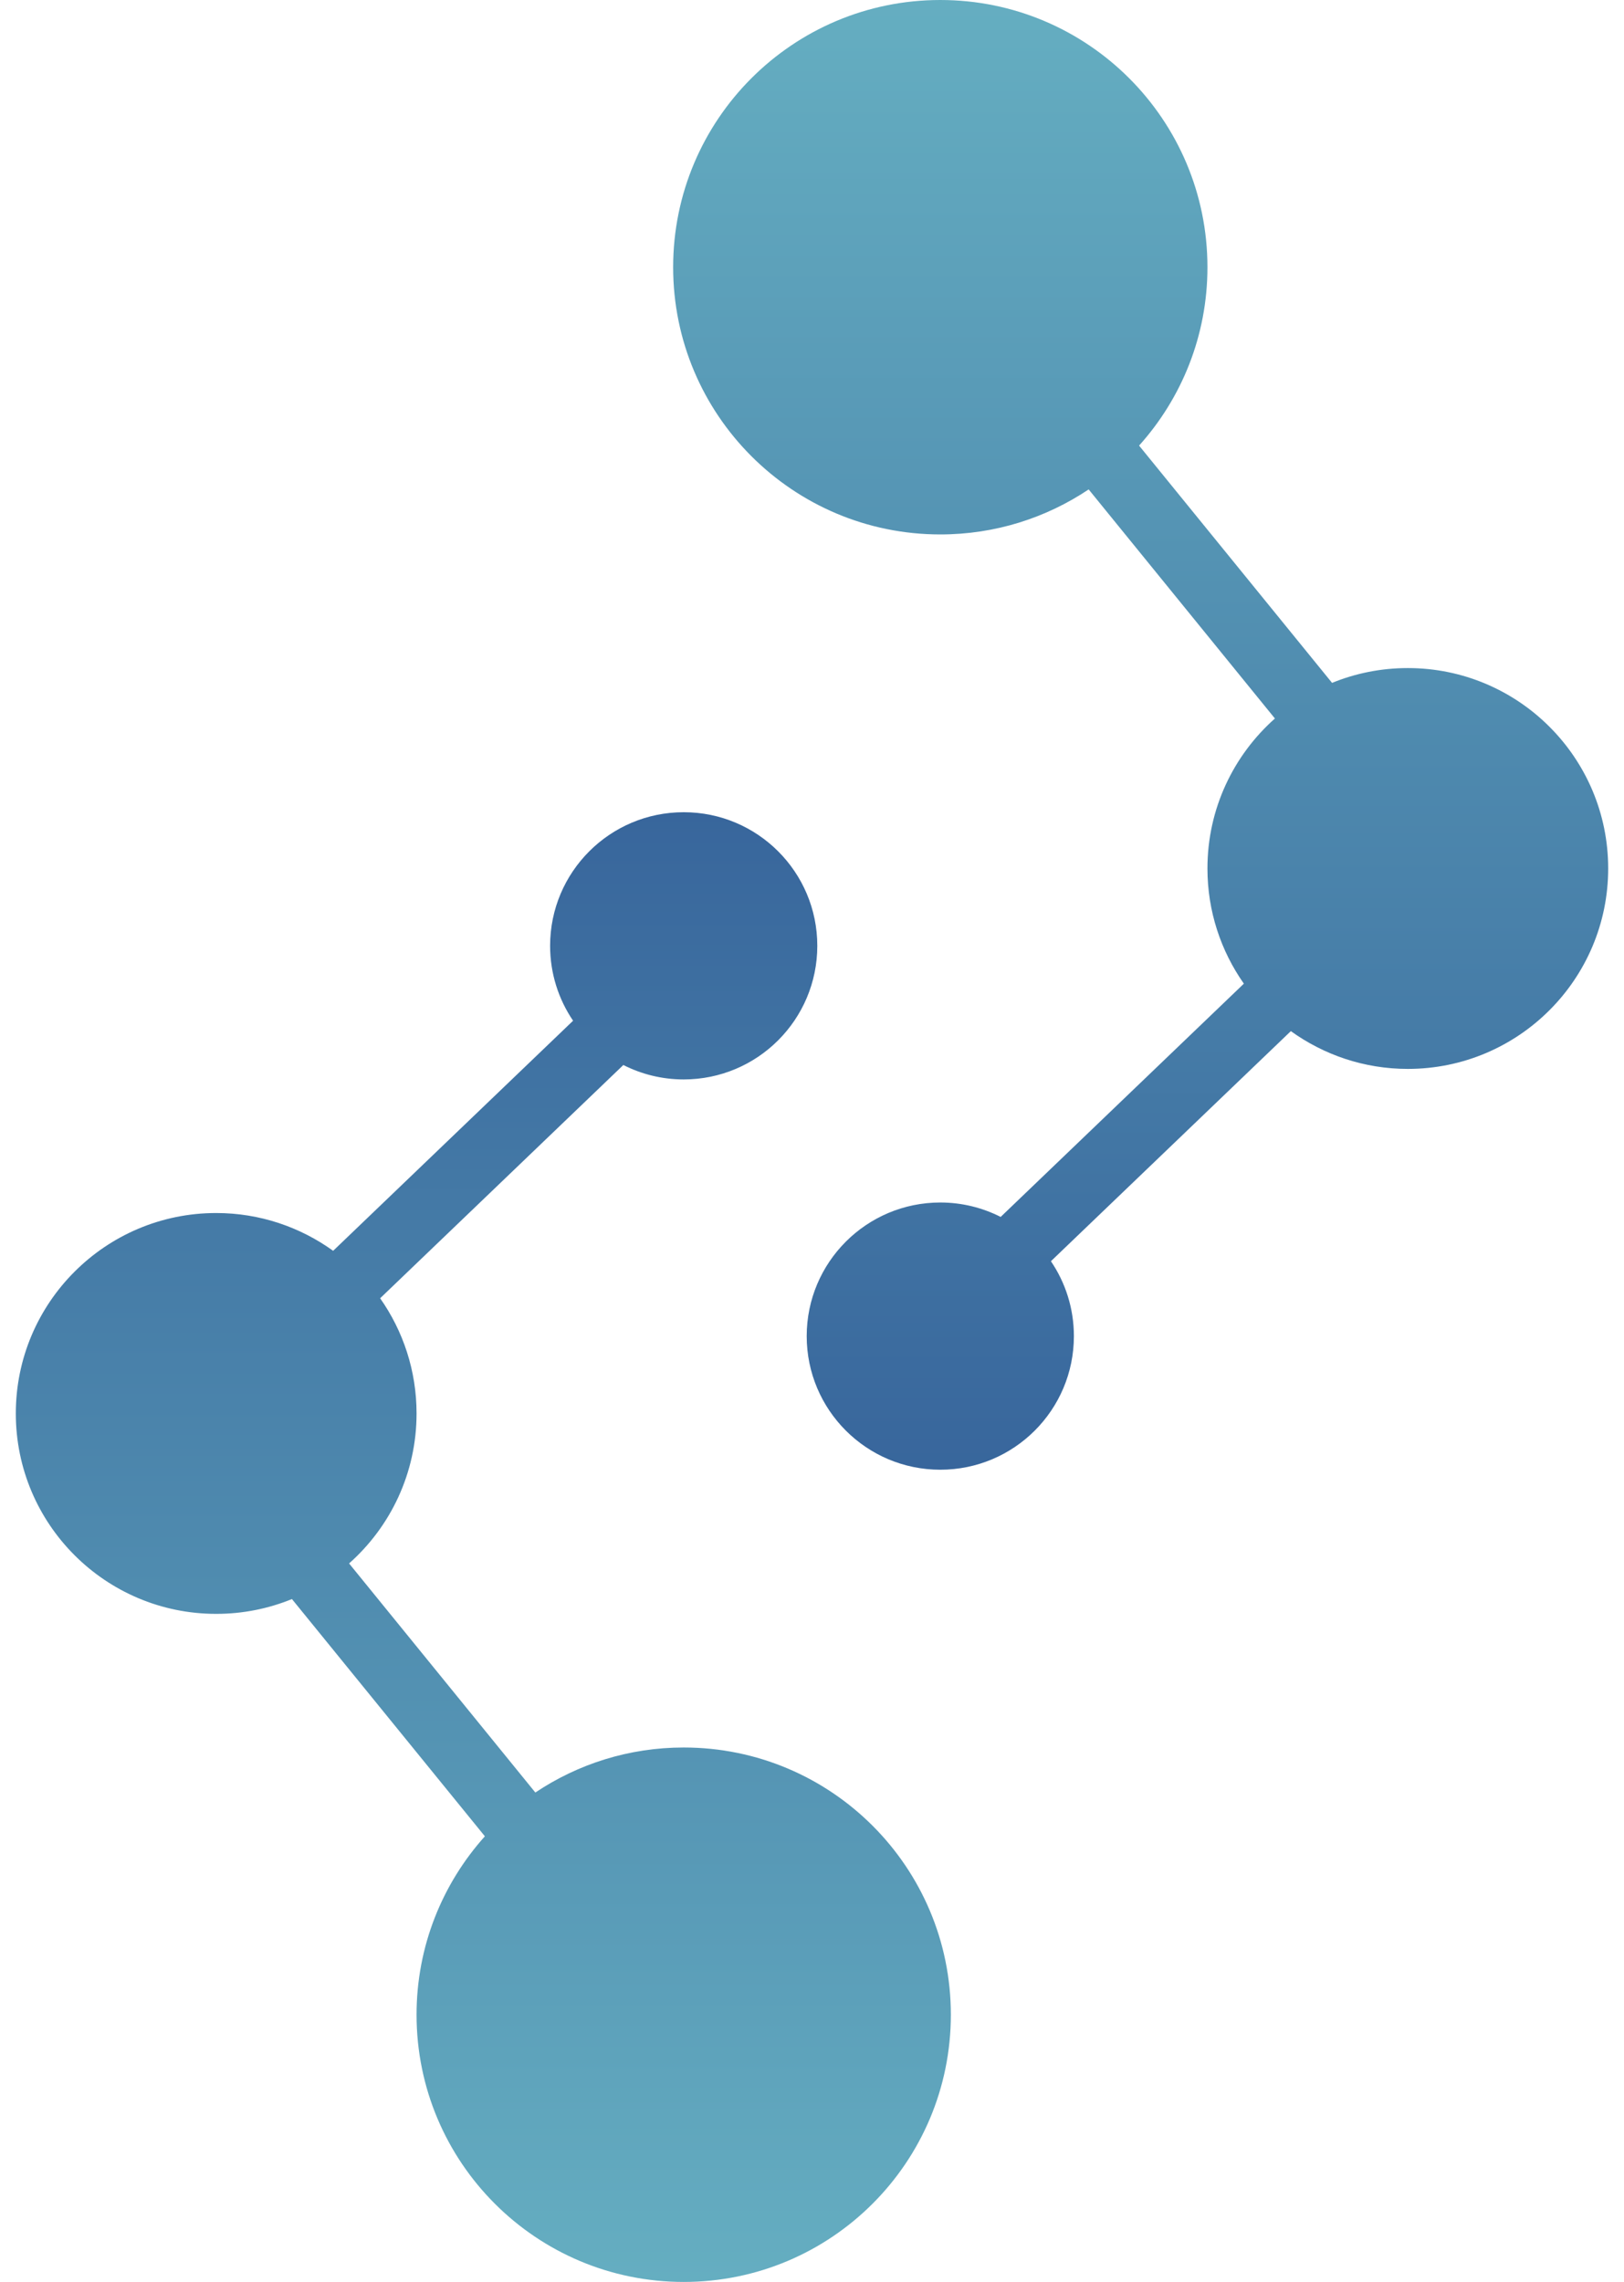 <svg xmlns="http://www.w3.org/2000/svg" fill="none" viewBox="0 0 42 59" height="59" width="42">
<path fill="url(#paint0_linear_364_809)" d="M24.318 0C28.134 0 31.227 3.093 31.227 6.909C31.227 8.682 30.558 10.298 29.459 11.521L34.45 17.656C35.054 17.409 35.715 17.273 36.409 17.273C39.27 17.273 41.591 19.593 41.591 22.454C41.591 25.316 39.271 27.637 36.409 27.637C35.279 27.637 34.236 27.273 33.384 26.66L27.179 32.609C27.554 33.162 27.773 33.828 27.773 34.546C27.773 36.454 26.226 38 24.318 38C22.41 38 20.863 36.454 20.863 34.546C20.863 32.638 22.41 31.091 24.318 31.091C24.88 31.091 25.41 31.226 25.879 31.464L32.169 25.433C31.576 24.59 31.227 23.563 31.227 22.454C31.227 20.911 31.902 19.526 32.972 18.577L28.155 12.654C27.057 13.389 25.738 13.818 24.318 13.818C20.502 13.818 17.409 10.725 17.409 6.909C17.409 3.093 20.502 0 24.318 0Z"></path>
<path fill="url(#paint1_linear_364_809)" d="M17.682 59C13.866 59 10.773 55.907 10.773 52.091C10.773 50.318 11.442 48.702 12.54 47.478L7.55 41.344C6.946 41.591 6.285 41.727 5.591 41.727C2.729 41.727 0.409 39.407 0.409 36.546C0.409 33.684 2.729 31.363 5.591 31.363C6.721 31.363 7.764 31.727 8.616 32.34L14.821 26.391C14.446 25.838 14.227 25.172 14.227 24.454C14.227 22.546 15.774 21 17.682 21C19.59 21 21.137 22.546 21.137 24.454C21.137 26.362 19.59 27.909 17.682 27.909C17.12 27.909 16.59 27.774 16.121 27.536L9.831 33.567C10.424 34.41 10.773 35.437 10.773 36.546C10.773 38.089 10.098 39.474 9.028 40.423L13.845 46.346C14.943 45.611 16.262 45.182 17.682 45.182C21.498 45.182 24.591 48.275 24.591 52.091C24.591 55.907 21.498 59 17.682 59Z"></path>
<defs>
<linearGradient gradientUnits="userSpaceOnUse" y2="38" x2="29.5" y1="0" x1="29.5" id="paint0_linear_364_809">
<stop stop-color="#65AEC1"></stop>
<stop stop-color="#38669C" offset="1"></stop>
</linearGradient>
<linearGradient gradientUnits="userSpaceOnUse" y2="21" x2="12.5" y1="59" x1="12.5" id="paint1_linear_364_809">
<stop stop-color="#65AEC1"></stop>
<stop stop-color="#38669C" offset="1"></stop>
</linearGradient>
</defs>
</svg>

